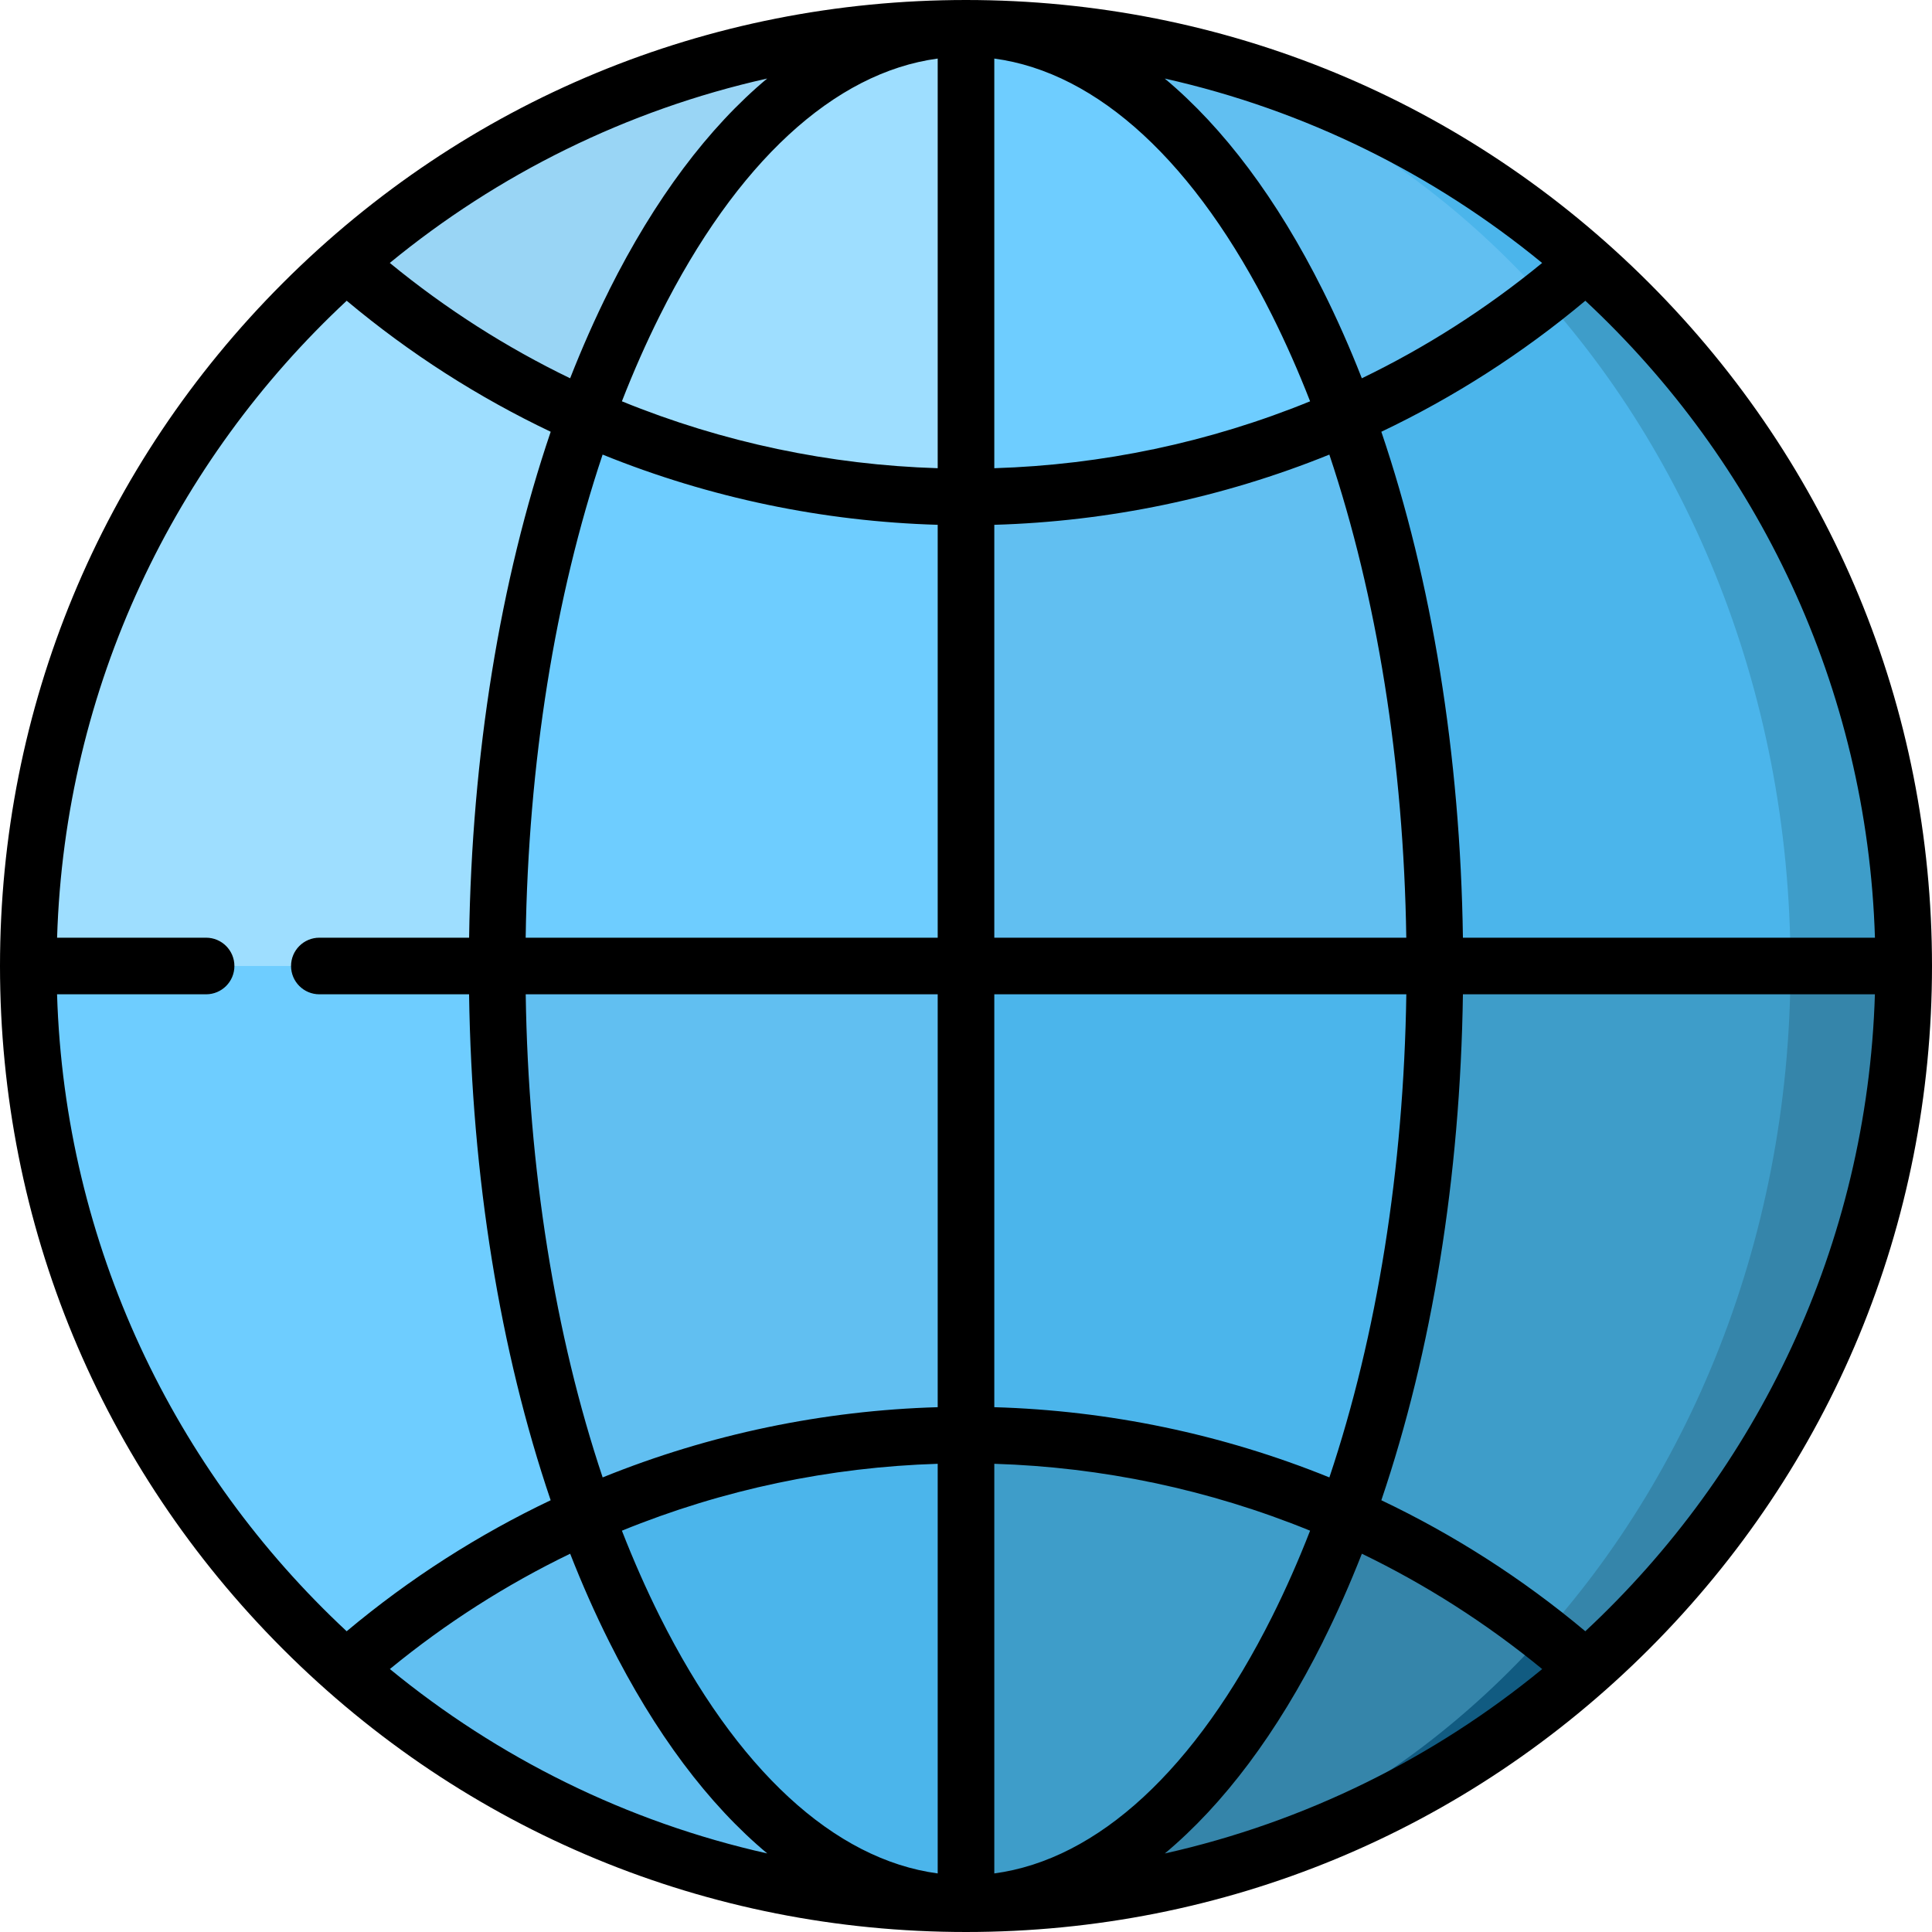 <?xml version="1.0" encoding="UTF-8"?>
<svg id="globe" xmlns="http://www.w3.org/2000/svg" viewBox="0 0 512 512" width="18" height="18">
  <defs>
    <style>
      .cls-1 {
        fill: #4bb5eb;
      }

      .cls-2 {
        fill: #61bff1;
      }

      .cls-3 {
        fill: #9edeff;
      }

      .cls-4 {
        fill: #99d5f5;
      }

      .cls-5 {
        fill: #3585aa;
      }

      .cls-6 {
        fill: #115b81;
      }

      .cls-7 {
        fill: #3e9dc9;
      }

      .cls-8 {
        fill: #6ecdff;
      }
    </style>
  </defs>
  <path class="cls-7" d="M420.35,69.63h-19.84l73.86,194.65,30.13-8.27c0-74.23-32.55-140.84-84.15-186.37Z"/>
  <path class="cls-1" d="M400.51,69.63h-114.51v246.37l188.37-51.73c.08-2.75,.13-5.5,.13-8.27,0-74.23-28.62-140.84-73.99-186.37h0Z"/>
  <path class="cls-5" d="M474.5,256l-73.99,186.37h19.84c51.6-45.53,84.15-112.15,84.15-186.37h-30Z"/>
  <path class="cls-7" d="M286,256v186.37h114.51c45.37-45.53,73.99-112.15,73.99-186.37h-188.5Z"/>
  <path class="cls-6" d="M409.24,433.12l-153.24,71.38c63.02,0,120.54-23.47,164.35-62.13-3.63-3.21-7.34-6.29-11.11-9.26h0Z"/>
  <path class="cls-5" d="M409.24,433.12c-16.41-12.89-34.07-23.42-52.52-31.6l-100.72,102.98c59.7,0,113.8-27.24,153.24-71.38h0Z"/>
  <path class="cls-1" d="M256,7.5l153.24,71.38c3.77-2.96,7.47-6.05,11.11-9.26C376.54,30.97,319.02,7.5,256,7.5Z"/>
  <path class="cls-2" d="M256,7.5l100.72,102.98c18.45-8.17,36.11-18.71,52.52-31.6C369.8,34.74,315.7,7.5,256,7.5Z"/>
  <path class="cls-2" d="M356.72,110.48c14.8,40.9,23.53,91.17,23.53,145.52l-154.25,60V110.48h130.72Z"/>
  <path class="cls-8" d="M356.72,110.48c-31.99,14.17-66.35,21.27-100.72,21.27l-30-62.12,30-62.12c41.45,0,78.15,40.6,100.72,102.98Z"/>
  <path class="cls-1" d="M380.25,256c0,54.35-8.73,104.62-23.53,145.52H226v-145.52h154.25Z"/>
  <path class="cls-7" d="M356.72,401.52c-22.57,62.38-59.27,102.98-100.72,102.98l-30-62.12,30-62.12c34.37,0,68.73,7.1,100.72,21.27Z"/>
  <path class="cls-3" d="M91.65,69.63C40.06,115.16,7.5,181.77,7.5,256l218.5,60V69.63H91.65Z"/>
  <path class="cls-8" d="M226,256H7.5c0,74.23,32.56,140.84,84.15,186.37H226v-186.37Z"/>
  <path class="cls-2" d="M155.28,401.52c-22.69,10.05-44.18,23.67-63.63,40.85,43.8,38.66,101.33,62.13,164.35,62.13l-100.72-102.98Z"/>
  <path class="cls-4" d="M91.65,69.63c19.45,17.18,40.94,30.8,63.63,40.85L256,7.5c-63.02,0-120.54,23.47-164.35,62.13Z"/>
  <path class="cls-8" d="M155.28,110.48c-14.8,40.9-23.53,91.17-23.53,145.52l62.12,40,62.12-40v-124.25l-100.72-21.27Z"/>
  <path class="cls-3" d="M155.28,110.48c31.99,14.17,66.35,21.27,100.72,21.27V7.5c-41.45,0-78.15,40.6-100.72,102.98Z"/>
  <path class="cls-2" d="M131.75,256c0,54.35,8.73,104.62,23.53,145.52l100.72-21.27v-124.25h-124.25Z"/>
  <path class="cls-1" d="M155.28,401.52c22.57,62.38,59.27,102.98,100.72,102.98v-124.25c-34.37,0-68.73,7.1-100.72,21.27Z"/>
  <path d="M437.02,74.98C388.67,26.63,324.38,0,256,0S123.33,26.63,74.98,74.98C26.63,123.33,0,187.62,0,256s26.63,132.67,74.98,181.02c48.35,48.35,112.64,74.98,181.02,74.98s132.67-26.63,181.02-74.98,74.98-112.64,74.98-181.02-26.63-132.67-74.98-181.02h0Zm59.85,173.52h-109.18c-.7-48.42-8.21-94.57-21.62-134.08,19.08-9.08,37.26-20.65,54.06-34.72,45.55,42.44,74.7,102.26,76.75,168.8ZM263.5,15.52c27.44,3.69,53.36,27.54,73.65,68.12,3.6,7.21,6.95,14.79,10.04,22.71-26.81,10.94-55.18,16.85-83.69,17.73V15.52Zm-15,0V124.08c-28.51-.88-56.88-6.79-83.69-17.73,3.09-7.92,6.44-15.51,10.04-22.71,20.29-40.58,46.21-64.43,73.65-68.12h0Zm0,123.56v109.42h-109.19c.69-46.31,7.77-90.35,20.39-128.03,28.45,11.53,58.56,17.73,88.8,18.61Zm0,124.42v109.42c-30.24,.88-60.34,7.08-88.79,18.61-12.62-37.68-19.7-81.72-20.39-128.03h109.19Zm0,124.42v108.56c-27.44-3.69-53.36-27.54-73.65-68.12-3.6-7.21-6.95-14.8-10.04-22.71,26.81-10.94,55.18-16.85,83.69-17.73Zm15,108.56v-108.56c28.51,.88,56.88,6.79,83.69,17.73-3.09,7.92-6.44,15.51-10.04,22.71-20.29,40.58-46.21,64.43-73.65,68.12Zm0-123.56v-109.42h109.19c-.69,46.31-7.77,90.35-20.39,128.03-28.45-11.53-58.56-17.73-88.8-18.61Zm0-124.42v-109.42c30.24-.88,60.34-7.09,88.79-18.61,12.62,37.68,19.7,81.72,20.39,128.03h-109.19ZM408.69,69.68c-14.93,12.25-30.98,22.45-47.79,30.57-3.18-8.12-6.63-15.91-10.34-23.32-12.11-24.22-26.31-43.1-41.89-56.11,37.33,8.36,71.41,25.39,100.01,48.87Zm-247.26,7.25c-3.71,7.42-7.15,15.21-10.34,23.32-16.81-8.12-32.86-18.32-47.79-30.57,28.6-23.48,62.69-40.51,100.01-48.87-15.57,13.01-29.78,31.9-41.89,56.11ZM15.13,263.5H54.62c4.14,0,7.5-3.36,7.5-7.5s-3.36-7.5-7.5-7.5H15.13c2.05-66.54,31.19-126.36,76.75-168.8,16.8,14.07,34.98,25.64,54.06,34.72-13.41,39.51-20.92,85.67-21.62,134.08h-39.69c-4.14,0-7.5,3.36-7.5,7.5s3.36,7.5,7.5,7.5h39.68c.7,48.42,8.21,94.57,21.62,134.08-19.08,9.08-37.26,20.65-54.06,34.72-45.56-42.44-74.7-102.26-76.75-168.8h0Zm88.18,178.82c14.93-12.25,30.98-22.45,47.79-30.57,3.18,8.12,6.63,15.91,10.34,23.32,12.11,24.22,26.31,43.11,41.89,56.11-37.32-8.36-71.41-25.39-100.01-48.87h0Zm247.26-7.25c3.71-7.42,7.15-15.2,10.34-23.32,16.81,8.12,32.86,18.32,47.79,30.57-28.6,23.48-62.69,40.51-100.01,48.87,15.57-13.01,29.78-31.9,41.89-56.11h0Zm69.56-2.77c-16.8-14.07-34.98-25.64-54.06-34.72,13.41-39.51,20.92-85.67,21.62-134.08h109.18c-2.04,66.54-31.19,126.36-76.75,168.8h0Z"/>
</svg>